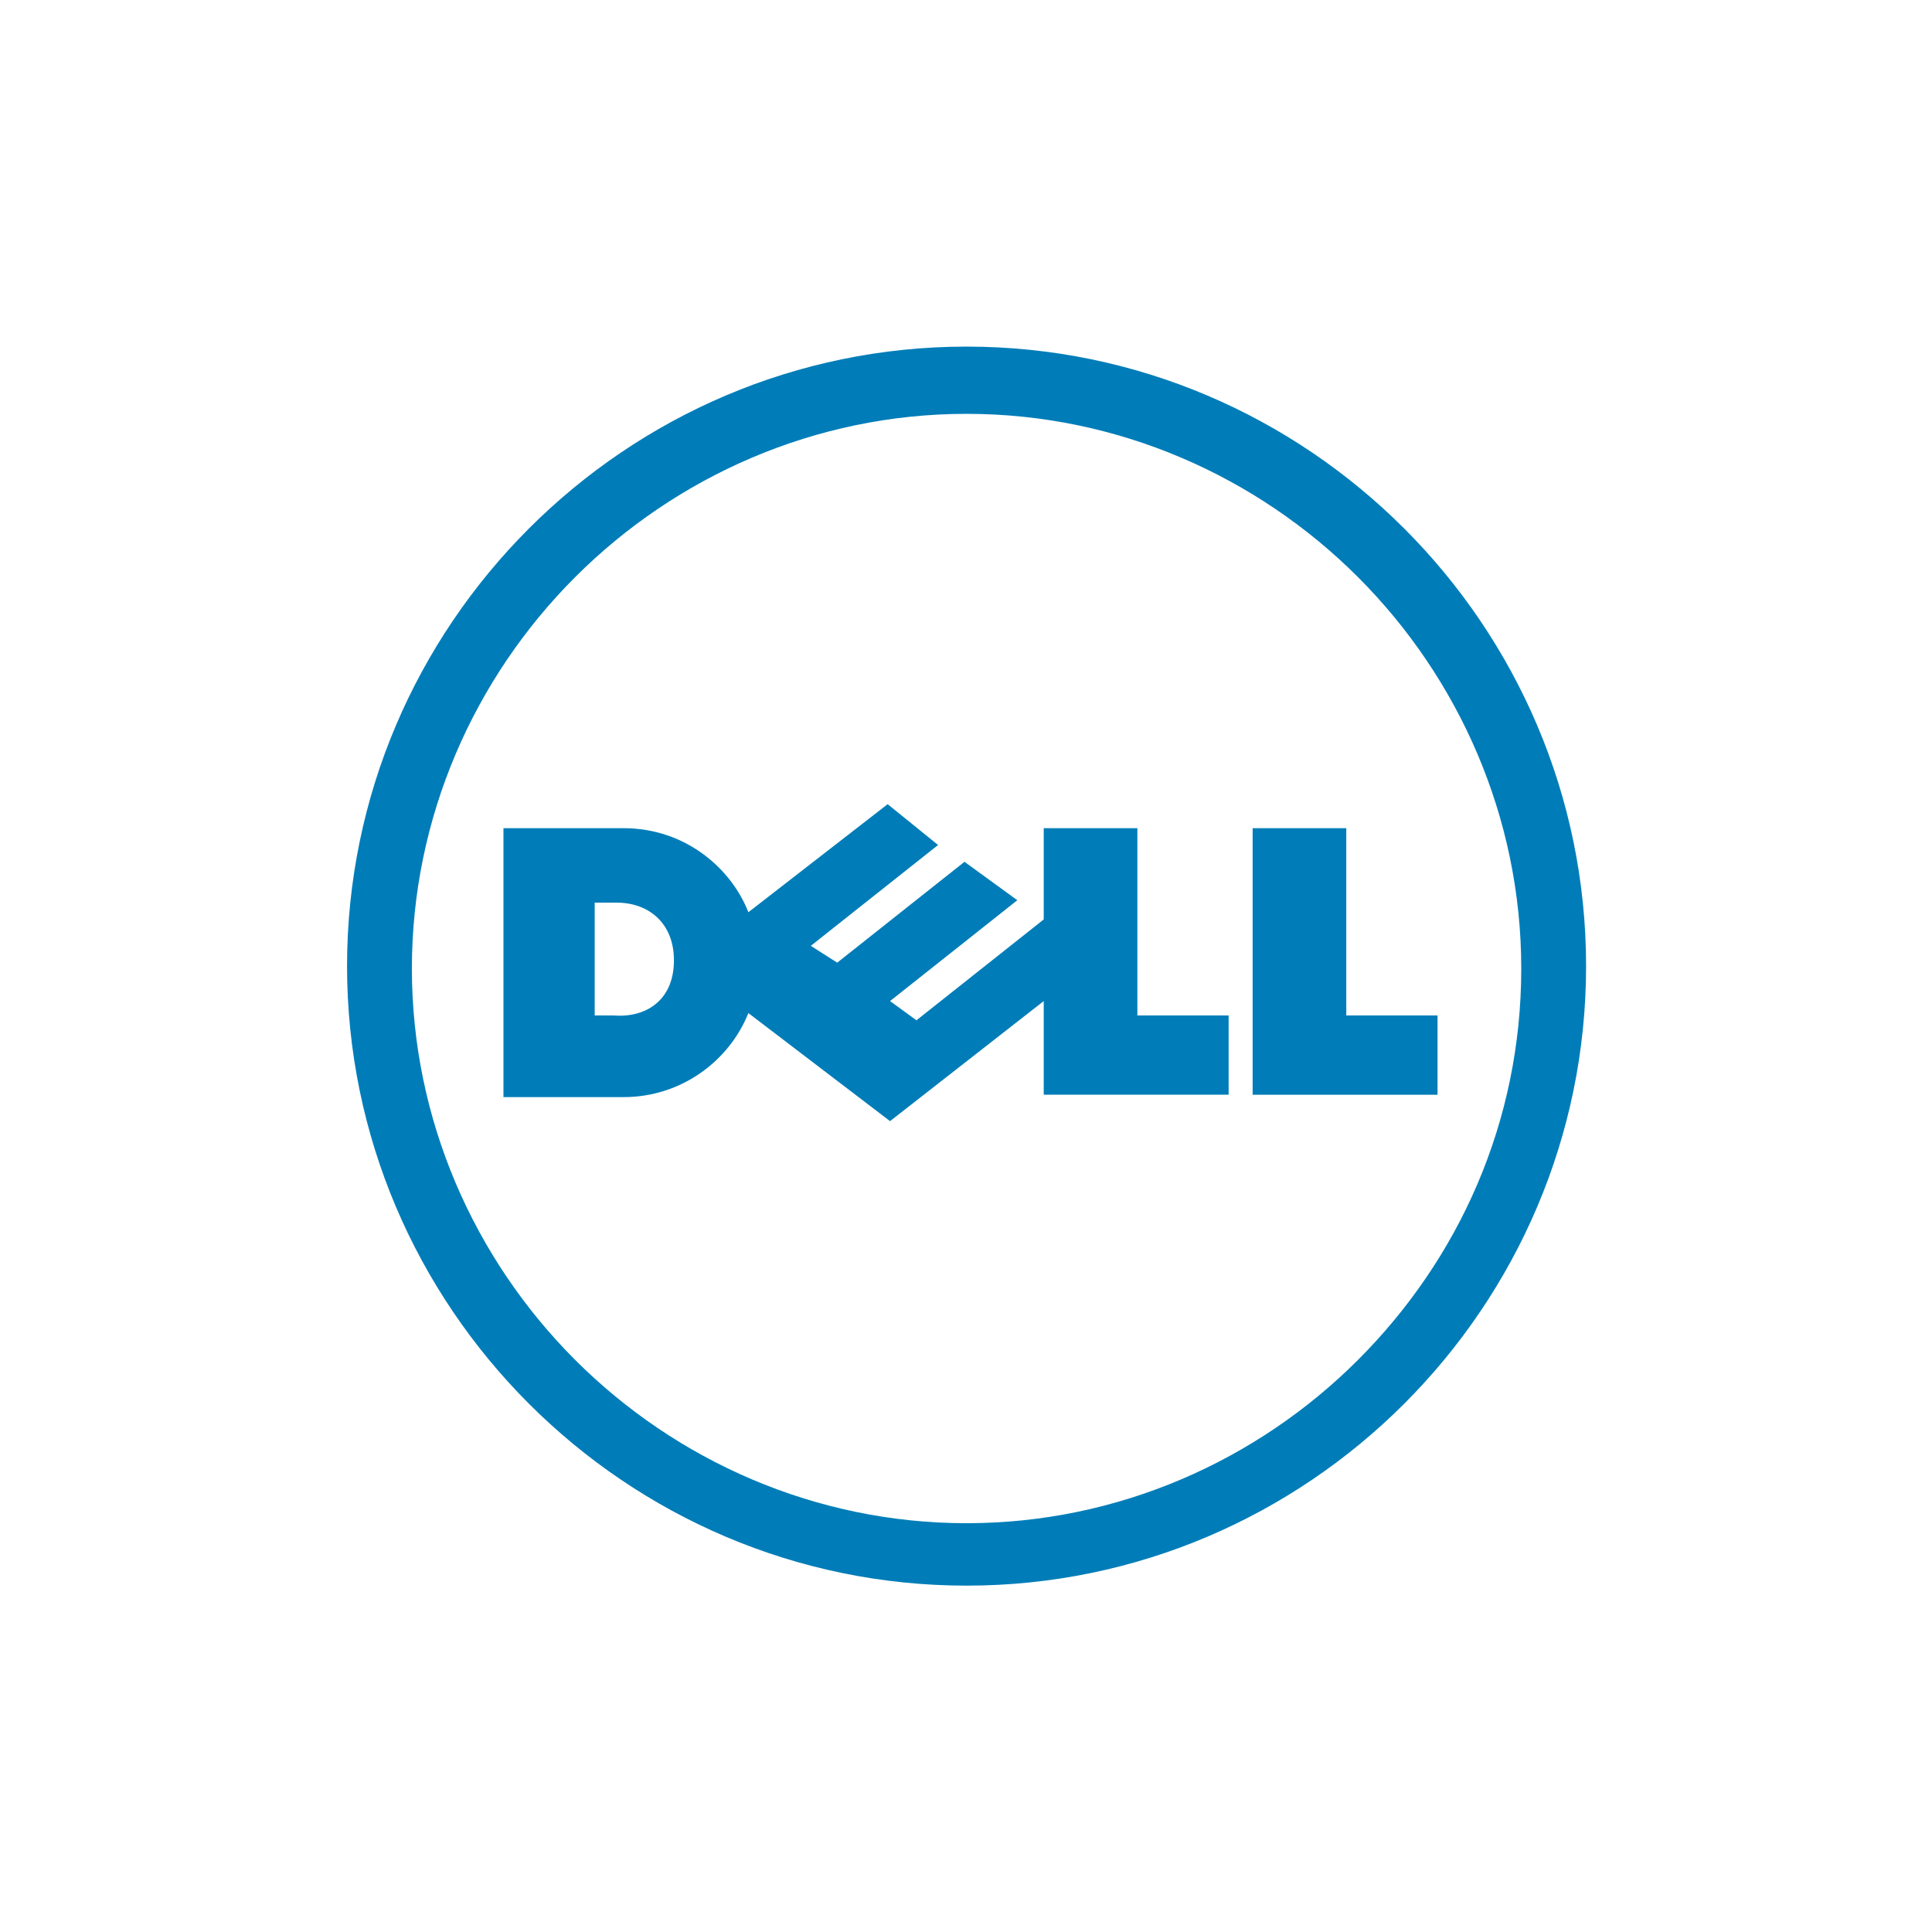 <?xml version="1.0" encoding="utf-8"?>
<!-- Generator: Adobe Illustrator 28.0.0, SVG Export Plug-In . SVG Version: 6.00 Build 0)  -->
<svg version="1.1"
	 id="svg3794" xmlns:dc="http://purl.org/dc/elements/1.1/" xmlns:cc="http://creativecommons.org/ns#" xmlns:rdf="http://www.w3.org/1999/02/22-rdf-syntax-ns#" xmlns:svg="http://www.w3.org/2000/svg"
	 xmlns="http://www.w3.org/2000/svg" xmlns:xlink="http://www.w3.org/1999/xlink" x="0px" y="0px" viewBox="0 0 368.5 368.5"
	 style="enable-background:new 0 0 368.5 368.5;" xml:space="preserve">
<style type="text/css">
	.st0{fill:#007DB8;}
</style>
<g id="layer1" transform="translate(-318.334,-439.743)">
	<g id="g3460" transform="matrix(4.58,0,0,-4.58,468.343,456.846)">
		<path id="path3462" class="st0" d="M7.5-13.5c-6.3,0-12.1-2.6-16.3-6.8s-6.8-10-6.8-16.3s2.6-12.1,6.8-16.3s10-6.8,16.3-6.8
			s12.1,2.6,16.3,6.8s6.8,9.9,6.8,16.3c0,6.3-2.6,12.1-6.8,16.3S13.8-13.5,7.5-13.5 M7.5-10.7c14.2,0,25.8-11.6,25.8-25.8
			S21.7-62.3,7.5-62.3s-25.8,11.6-25.8,25.8S-6.7-10.7,7.5-10.7"/>
	</g>
	<g id="g3464" transform="matrix(4.58,0,0,-4.58,397.872,588.547)">
		<path id="path3466" class="st0" d="M10.7-7.5c0,1.5-1,2.4-2.4,2.4H7.4v-4.7h0.8C9.5-9.9,10.7-9.2,10.7-7.5 M26.1-9.2l-6.4-5
			l-5.9,4.5c-0.8-2-2.8-3.5-5.2-3.5h-5V-2h5c2.6,0,4.5-1.7,5.2-3.5L19.6-1l2.1-1.7l-5.3-4.2l1.1-0.7l5.3,4.2L25-5l-5.3-4.2l1.1-0.8
			l5.3,4.2V-2H30v-7.8h3.8v-3.3h-7.7C26.1-13.1,26.1-9.2,26.1-9.2z M38.7-9.8h3.8v-3.3h-7.7V-2h3.9V-9.8z"/>
	</g>
</g>
</svg>
